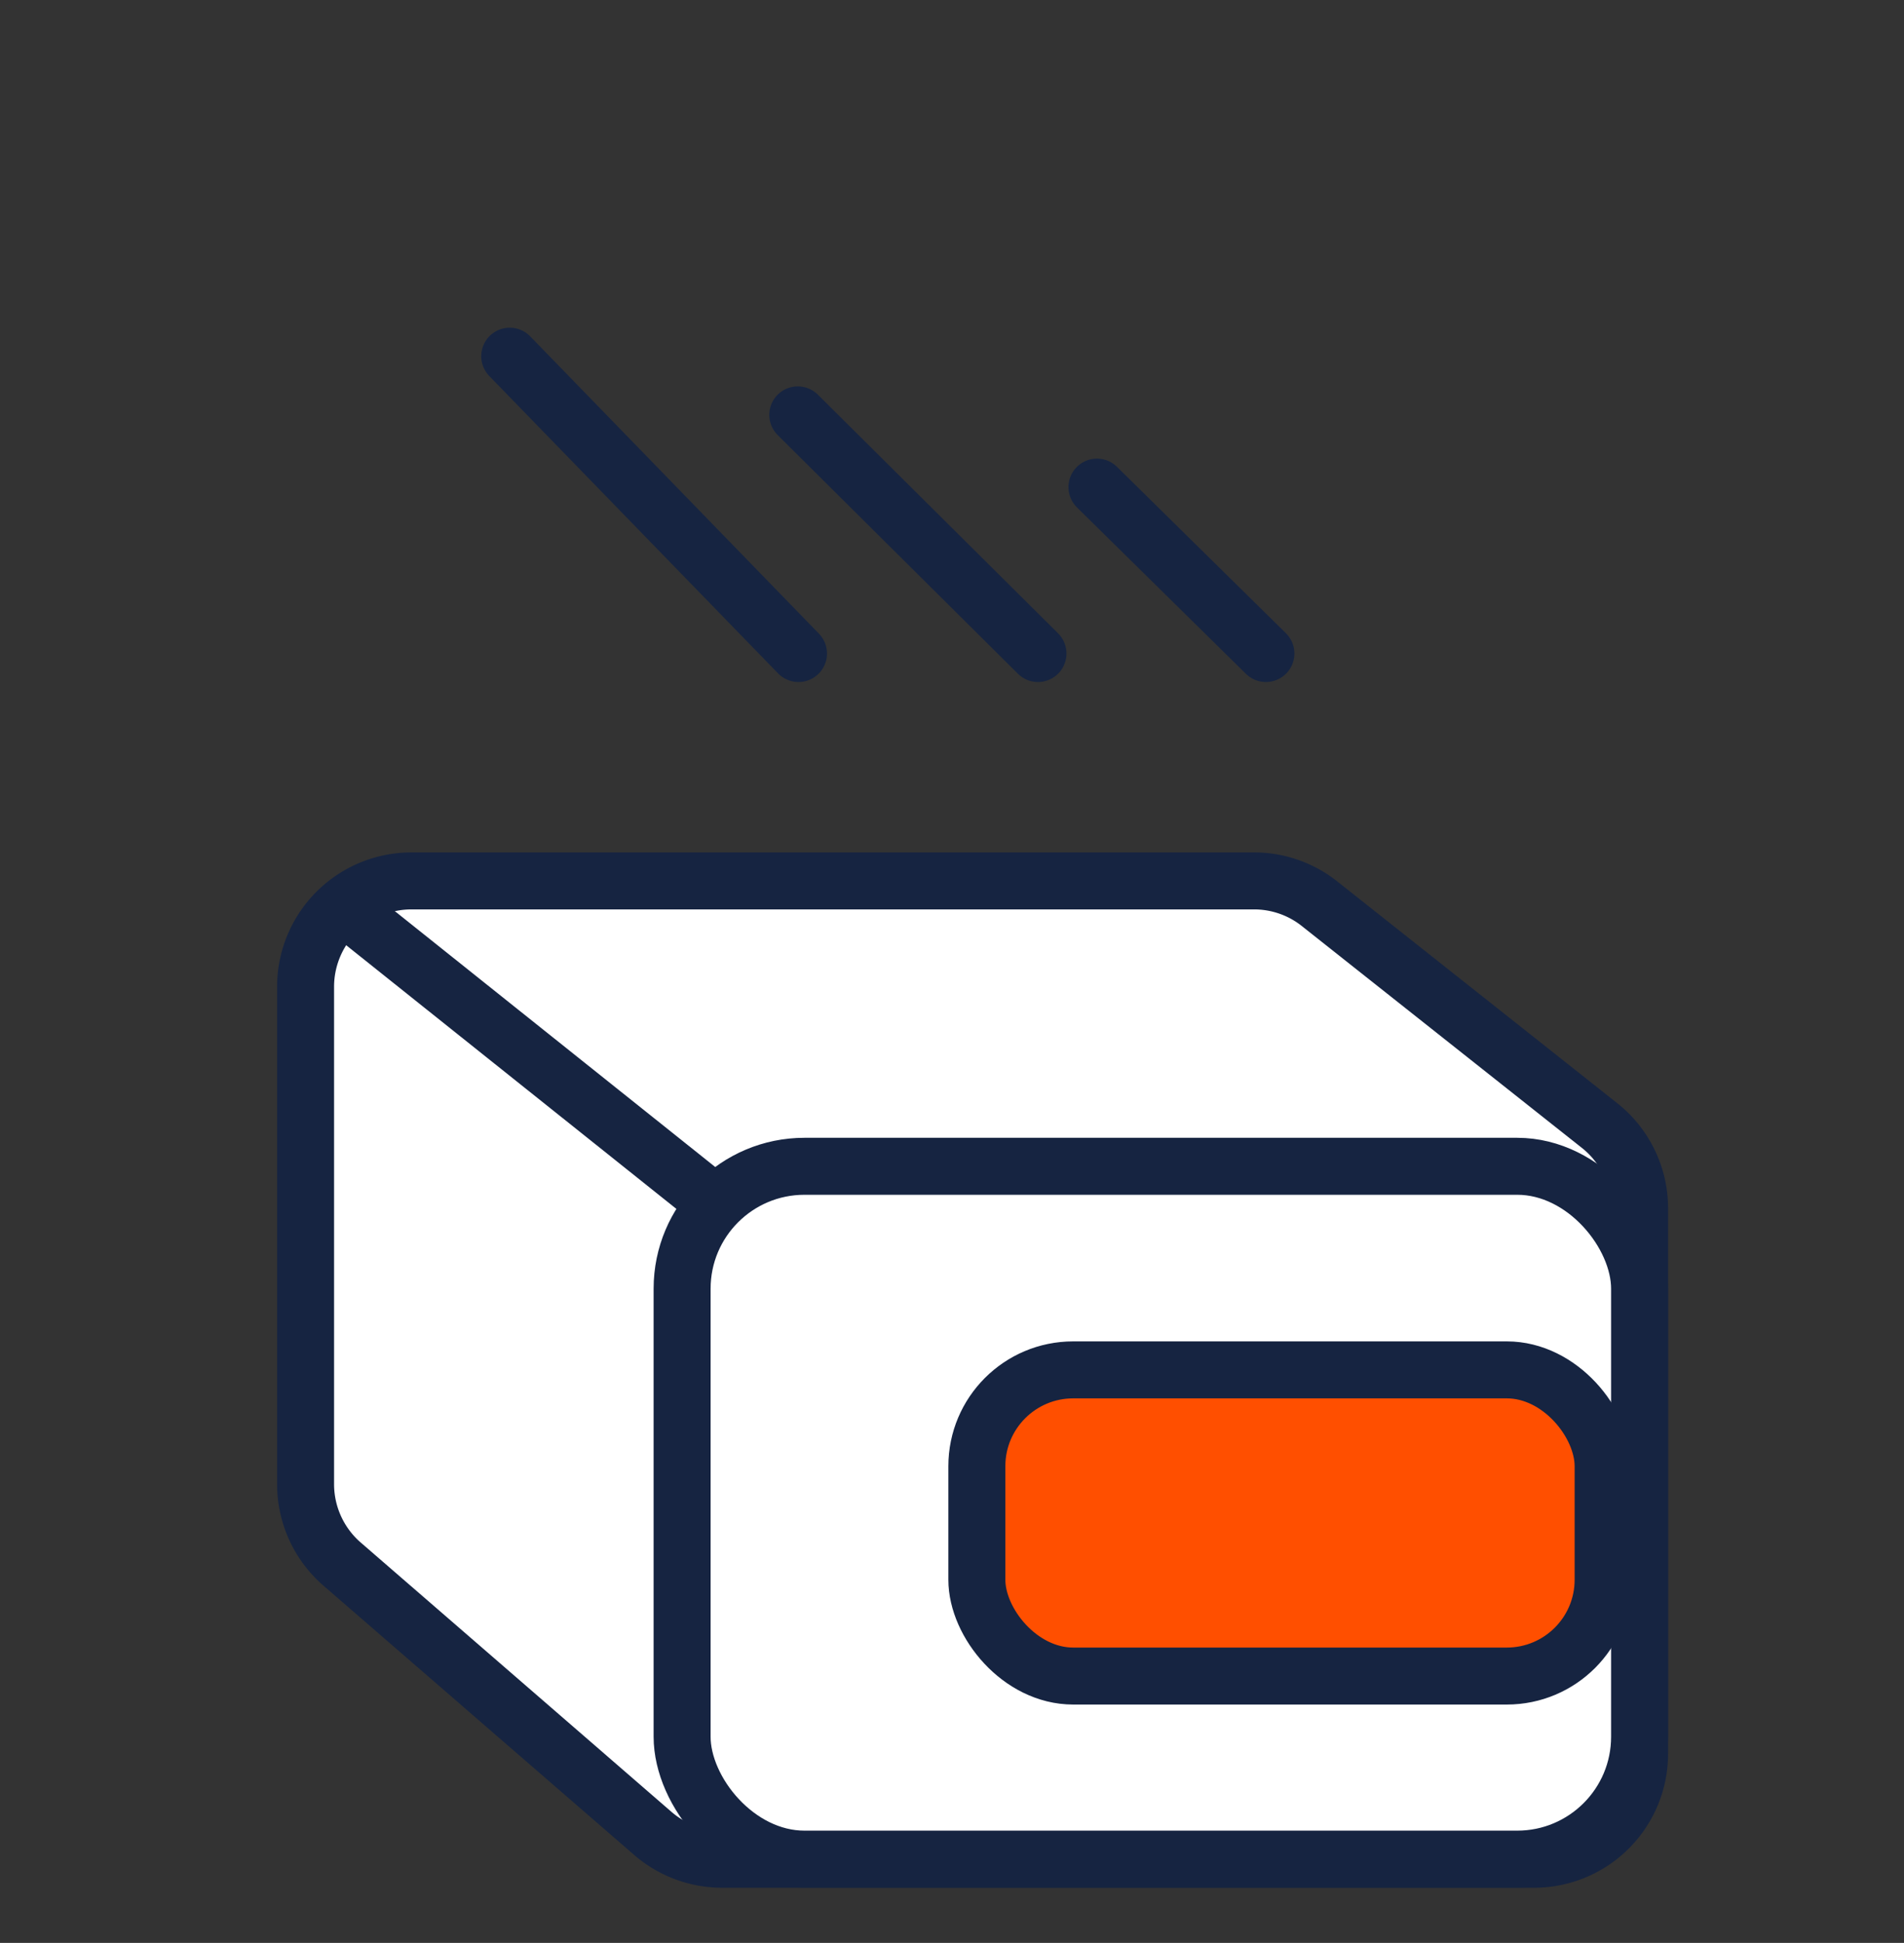 <svg xmlns="http://www.w3.org/2000/svg" id="Livello_1" data-name="Livello 1" viewBox="0 0 133.65 136.37"><rect x="0" y="0" width="133.65" height="136.37" fill="#333333" stroke="none"/><defs><style>.cls-1{fill:#fff;}.cls-1,.cls-2,.cls-3{stroke:#162441;stroke-linecap:round;stroke-linejoin:round;stroke-width:4px;}.cls-2{fill:#ff4f00;}.cls-3{fill:none;}</style></defs><path class="cls-1" d="M107.68,130.5h-57a7.44,7.44,0,0,1-4.86-1.82L24,109.77a7.42,7.42,0,0,1-2.55-5.6V69.24a7.43,7.43,0,0,1,7.42-7.41l59.15,0a7.39,7.39,0,0,1,4.59,1.59L112.28,79a7.41,7.41,0,0,1,2.81,5.81v38.3A7.41,7.41,0,0,1,107.68,130.5Z"></path><rect class="cls-1" x="47.88" y="81.86" width="67.21" height="48.63" rx="8.59"></rect><rect class="cls-2" x="68.57" y="96.15" width="43.96" height="21.49" rx="6.76"></rect><path class="cls-3" d="M35.78,25,56.05,45.87"></path><path class="cls-3" d="M56,29.12,72.86,45.87"></path><path class="cls-3" d="M77,34.19,88.86,45.87"></path><line class="cls-3" x1="24.62" y1="64.04" x2="49.88" y2="84.21"></line></svg>